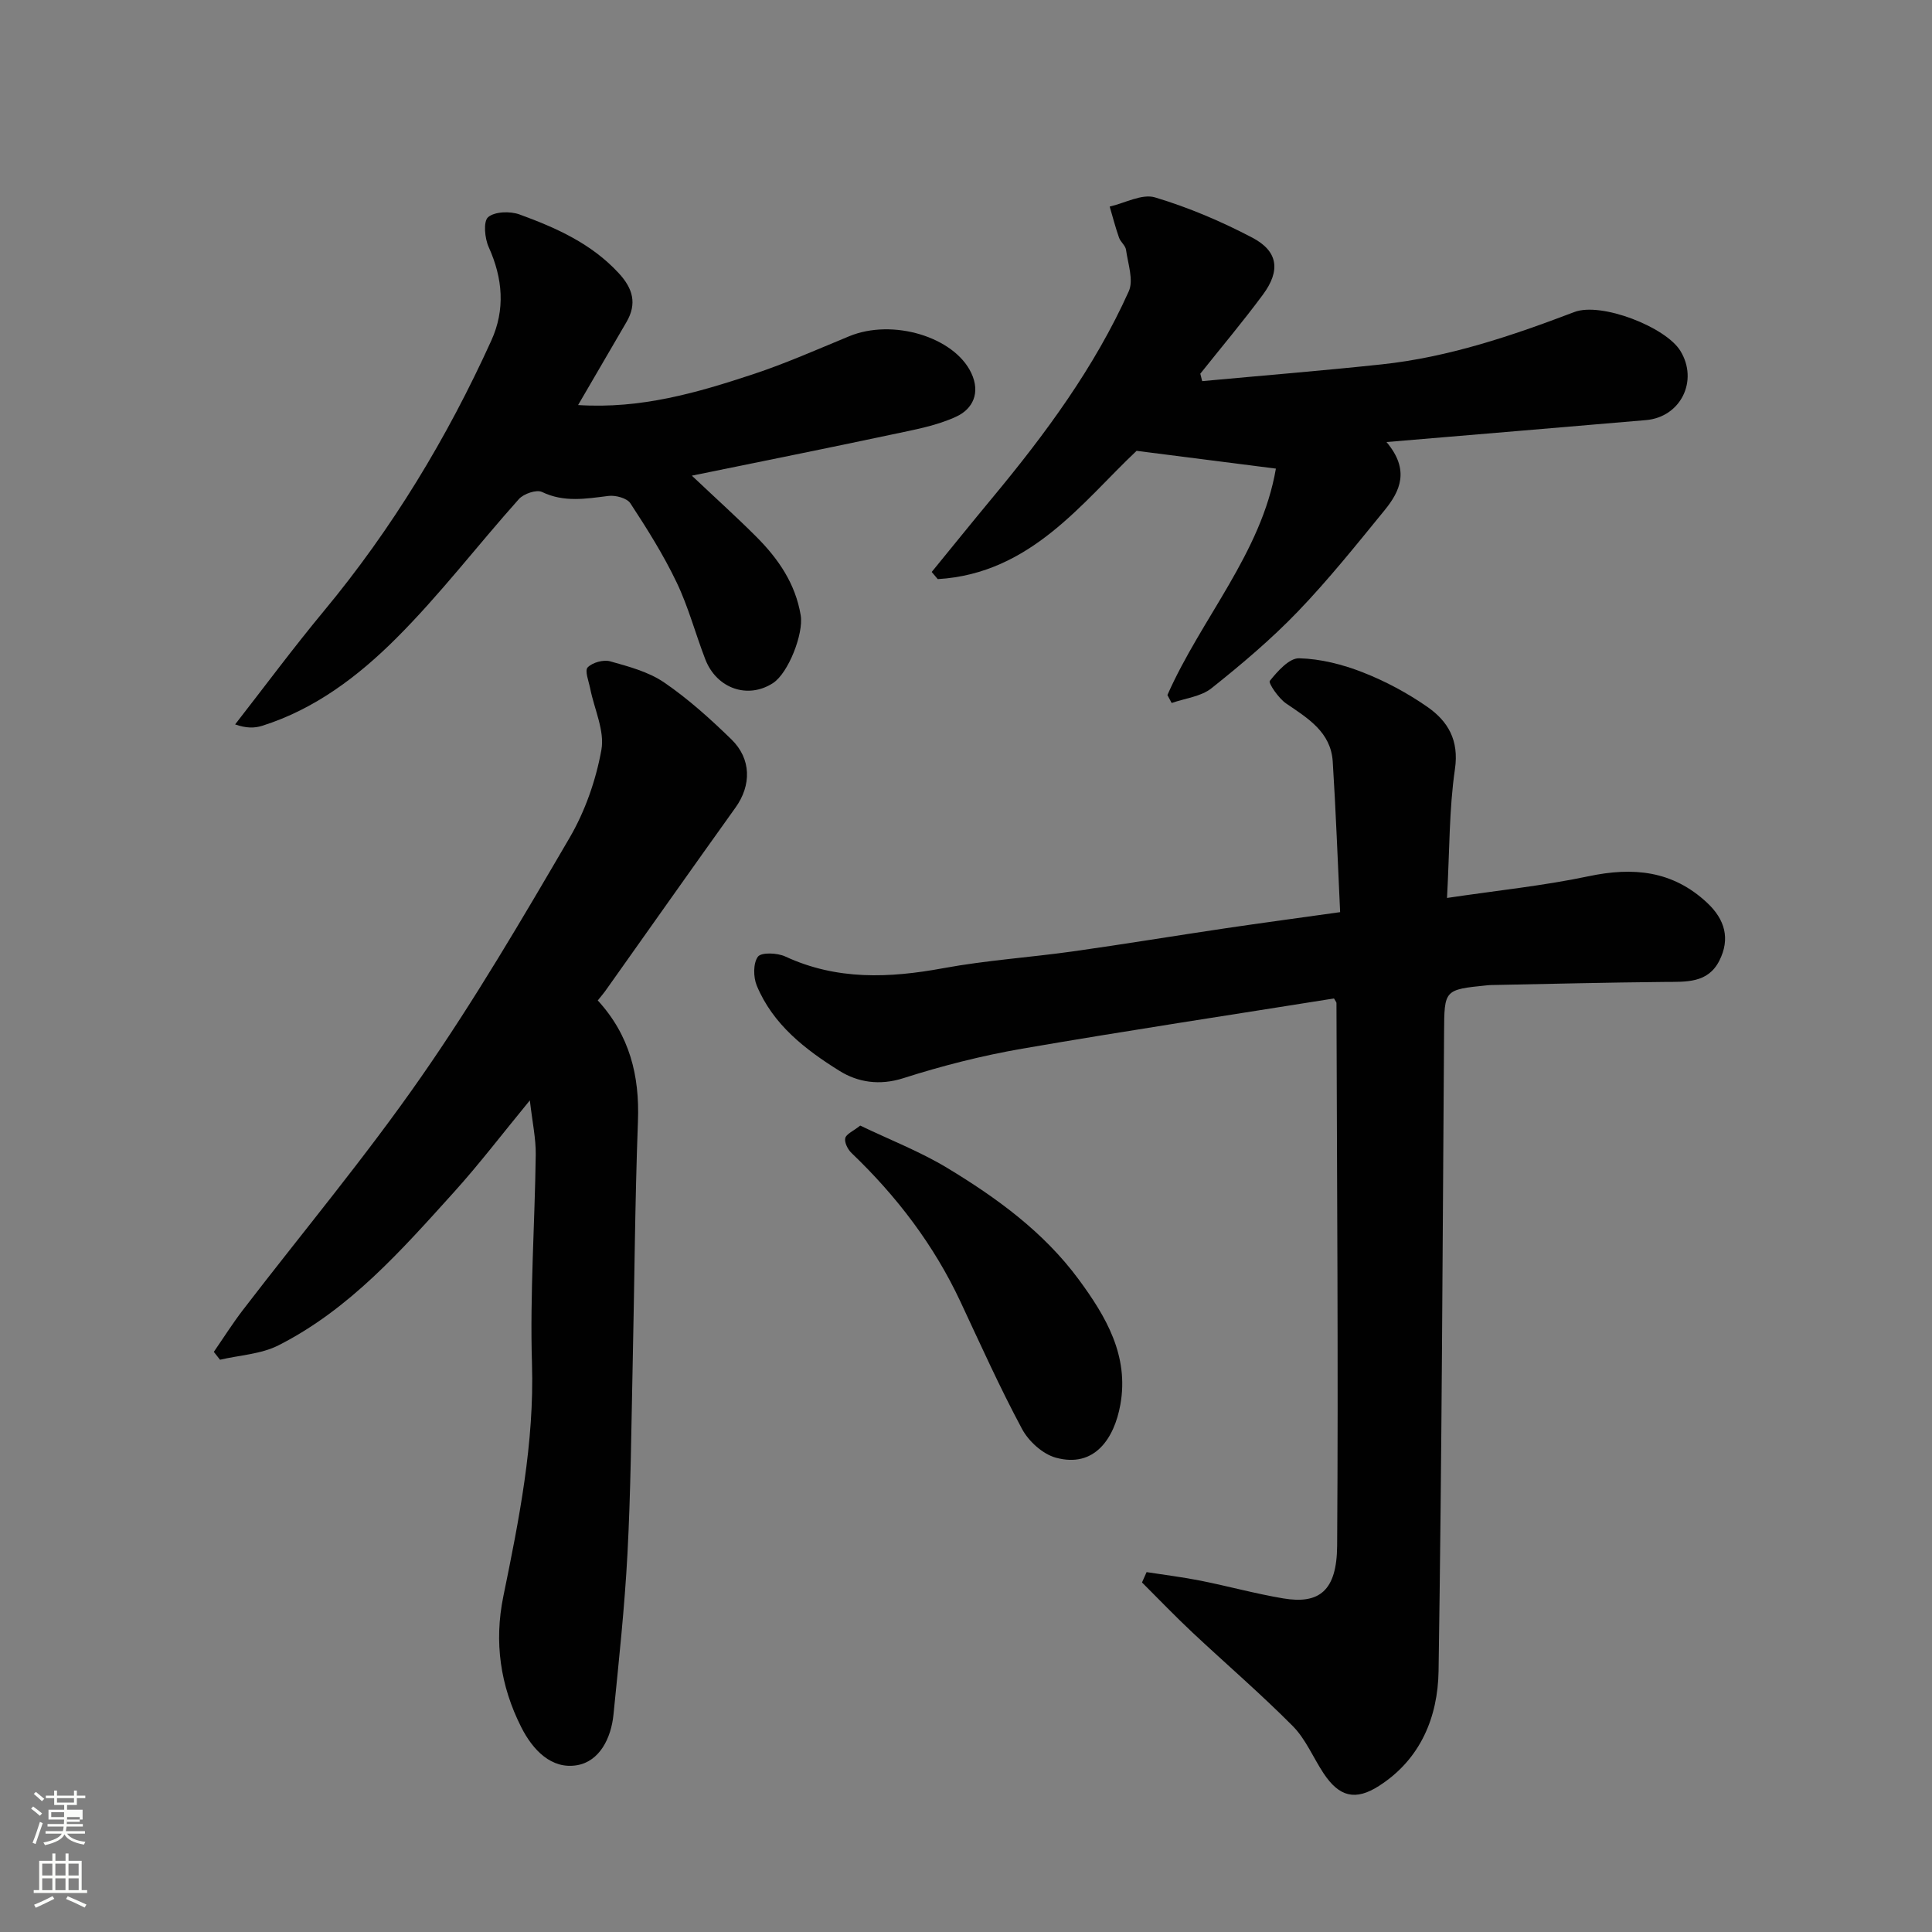 <svg enable-background="new 0 0 400 400" viewBox="0 0 400 400" xmlns="http://www.w3.org/2000/svg"><rect x="0" y="0" width="400" height="400" fill="#808080" stroke="none"/><path d="m6.44 374.46.42-.45c.65.47 1.27.95 1.85 1.44l-.45.49c-.65-.56-1.25-1.06-1.82-1.48m.93 7.33-.63-.26c.55-1.36 1.05-2.8 1.52-4.33.19.1.38.19.59.27-.46 1.29-.95 2.73-1.48 4.32m-.38-10.38.44-.42c.43.34 1.01.82 1.74 1.44l-.49.49c-.53-.51-1.09-1.01-1.69-1.51m2.5.35h1.72v-1.04h.59v1.04h3.52v-1.04h.59v1.04h1.75v.53h-1.75v1.42h-2.03v.97h3.22v2.03h-3.24c0 .35-.01.66-.03.93h3.32v.53h-3.37c-.03.27-.08.58-.15.94h3.96v.53h-3.71c.67.92 1.93 1.48 3.79 1.68-.13.24-.23.44-.29.59-2.13-.38-3.48-1.08-4.04-2.12-.43.97-1.77 1.72-4.03 2.23-.09-.19-.2-.37-.33-.55 2.1-.42 3.37-1.03 3.81-1.83h-3.36v-.53h3.58c.08-.29.13-.61.16-.94h-3.33v-.53h3.39c.02-.27.04-.58.04-.93h-3.23v-2.03h3.25v-.97h-2.07v-1.42h-1.73zm1.12 3.44v1h2.65c.01-.3.02-.44.01-.4v-.25-.35zm1.19-2h3.52v-.91h-3.52zm4.71 3h-2.63v.59c0 .15-.01.28-.01.4h2.64v-1.99z" fill="#fbfcfa"/><path d="m13.56 383.74h.63v1.52h2.72v6.07h1.13v.6h-11.06v-.6h1.13v-6.07h2.73v-1.52h.63v1.52h2.1v-1.52zm-2.69 8.83.38.56c-1.24.63-2.53 1.25-3.85 1.85-.1-.21-.21-.42-.34-.63 1.36-.55 2.63-1.15 3.81-1.78m-2.13-4.27h2.1v-2.45h-2.1zm0 3.04h2.1v-2.46h-2.1zm2.72-3.04h2.1v-2.45h-2.1zm0 3.04h2.1v-2.46h-2.1zm6.07 3.6c-1.41-.71-2.7-1.3-3.86-1.78l.35-.56c1.45.62 2.75 1.19 3.88 1.72zm-1.25-9.09h-2.1v2.45h2.1zm-2.09 5.49h2.1v-2.46h-2.1z" fill="#fbfcfa"/><g fill="#010101"><path d="m237.39 325.49c3.71.58 7.44 1.03 11.11 1.76 5.74 1.14 11.41 2.71 17.17 3.68 7.48 1.26 11.1-1.58 11.17-10.89.26-37.46-.04-74.93-.14-112.39 0-.14-.15-.29-.51-.93-21.4 3.42-43.03 6.68-64.57 10.4-8.32 1.44-16.57 3.54-24.61 6.11-4.92 1.57-9.42.84-13.19-1.51-7.07-4.4-13.79-9.58-17.14-17.66-.73-1.76-.76-4.64.24-5.99.71-.94 4.02-.8 5.66-.04 10.66 4.94 21.52 4.49 32.74 2.42 8.84-1.63 17.87-2.22 26.79-3.47 10.51-1.48 20.98-3.21 31.48-4.77 7.71-1.14 15.45-2.18 23.87-3.36-.51-10.71-.88-20.94-1.53-31.16-.39-6.14-5.15-8.97-9.66-12.05-1.57-1.07-3.72-4.24-3.37-4.67 1.6-1.99 4.01-4.73 6.07-4.68 4.44.11 9.03 1.28 13.2 2.92 4.68 1.83 9.24 4.28 13.36 7.15 4.25 2.96 6.58 6.88 5.7 12.88-1.21 8.27-1.1 16.74-1.64 26.67 10.41-1.55 19.96-2.52 29.3-4.49 9.23-1.95 17.4-1.19 24.54 5.48 3.71 3.46 4.83 7.45 2.55 11.98-2.38 4.73-6.91 4.38-11.34 4.42-11.92.11-23.84.41-35.76.64-.33.01-.67.02-1 .06-8.89.9-8.84.9-8.9 9.74-.31 44.08-.47 88.16-1.14 132.23-.15 9.51-3.71 18.26-12.33 23.78-4.89 3.14-8.24 2.28-11.47-2.59-2.16-3.26-3.7-7.09-6.39-9.8-6.68-6.73-13.89-12.92-20.81-19.41-3.56-3.34-6.94-6.87-10.4-10.32.32-.71.63-1.43.95-2.14z"/><path d="m123.76 207.13c6.6 7.19 8.68 15.57 8.32 25.01-.63 16.91-.72 33.85-1.1 50.77-.28 12.93-.39 25.87-1.07 38.78-.59 11.13-1.79 22.24-2.9 33.34-.49 4.85-2.88 9.64-7.55 10.44-5.27.89-9.13-3.1-11.55-7.89-4.33-8.58-5.63-17.59-3.71-27.02 3.26-15.92 6.44-31.77 5.94-48.25-.44-14.4.59-28.85.78-43.28.04-3.3-.69-6.62-1.22-11.21-5.82 7.08-10.54 13.28-15.75 19.04-10.83 11.99-21.58 24.22-36.3 31.68-3.61 1.83-8.05 2.03-12.1 2.98-.43-.54-.86-1.09-1.28-1.63 2-2.9 3.88-5.88 6.02-8.67 12.35-16.09 25.39-31.69 36.95-48.32 11.06-15.89 20.88-32.67 30.66-49.4 3.23-5.52 5.47-11.94 6.61-18.23.72-3.96-1.47-8.44-2.31-12.69-.3-1.51-1.18-3.73-.53-4.4.98-1.02 3.27-1.65 4.66-1.26 3.85 1.08 7.95 2.17 11.18 4.38 4.99 3.41 9.56 7.54 13.91 11.77 4.18 4.06 4.15 9.54.86 14.13-8.93 12.47-17.76 25.01-26.64 37.52-.52.77-1.15 1.5-1.88 2.41z"/><path d="m119.69 83.86c13.05.84 24.66-2.56 36.14-6.35 6.79-2.24 13.36-5.16 19.98-7.89 9.02-3.73 21.75.14 25.28 7.6 1.96 4.15.27 7.44-3.01 8.99-4.16 1.96-8.91 2.78-13.48 3.76-13.45 2.86-26.94 5.56-41.36 8.51 5.19 4.9 9.35 8.65 13.31 12.61 4.56 4.56 8.14 9.72 9.23 16.32.62 3.77-2.55 11.95-5.75 14.02-5.18 3.36-11.64 1.16-14-4.91-2.05-5.3-3.5-10.86-5.95-15.96-2.72-5.69-6.11-11.08-9.57-16.36-.71-1.08-3.08-1.71-4.56-1.52-4.66.58-9.14 1.38-13.73-.82-1.14-.55-3.8.36-4.79 1.47-8.56 9.57-16.38 19.84-25.45 28.88-7.84 7.82-16.8 14.62-27.7 18.06-1.58.5-3.32.52-5.6-.29 6.1-7.82 12.01-15.8 18.34-23.43 14.18-17.08 25.55-35.88 34.7-56.04 2.92-6.43 2.38-12.88-.54-19.35-.83-1.83-1.15-5.32-.12-6.2 1.38-1.17 4.55-1.27 6.5-.56 7.54 2.75 14.85 6 20.51 12.12 2.96 3.19 3.88 6.34 1.61 10.2-3.2 5.46-6.37 10.94-9.99 17.14z"/><path d="m241.7 143.9c7.03-15.93 19.46-29.4 22.46-46.88-9.38-1.2-18.36-2.35-28.84-3.68-11.12 10.46-21.87 25.43-41.17 26.56-.42-.49-.83-.99-1.25-1.48 4.19-5.12 8.34-10.28 12.57-15.37 10.98-13.22 21.15-27 28.23-42.74 1.04-2.32-.18-5.72-.57-8.59-.12-.89-1.13-1.61-1.45-2.52-.74-2.11-1.3-4.28-1.93-6.43 3.15-.72 6.69-2.71 9.39-1.9 6.94 2.08 13.73 4.97 20.15 8.34 5.34 2.81 5.86 6.81 2.2 11.77-4.14 5.6-8.64 10.94-12.98 16.39.13.51.26 1.03.39 1.54 12.39-1.15 24.79-2.15 37.16-3.47 13.86-1.48 26.94-5.91 39.9-10.84 5.55-2.11 18.9 3.09 21.94 8.04 3.8 6.18.07 13.73-7.13 14.34-17.49 1.5-34.97 2.96-53.71 4.54 4.88 5.78 2.83 10.17-.39 14.11-5.82 7.13-11.59 14.35-17.96 20.98-5.51 5.73-11.65 10.92-17.88 15.88-2.18 1.74-5.47 2.08-8.25 3.06-.29-.55-.59-1.1-.88-1.65z"/><path d="m178.1 233.04c6.16 2.96 12.41 5.38 18.05 8.79 10.25 6.2 19.95 13.26 27.18 23.06 5.66 7.68 10.46 15.82 8.62 25.97-1.25 6.9-5.3 13.14-13.34 10.94-2.72-.74-5.64-3.39-7.01-5.95-4.61-8.59-8.61-17.51-12.75-26.35-5.5-11.75-13.21-21.85-22.55-30.78-.77-.74-1.5-2.17-1.3-3.07.18-.85 1.61-1.43 3.1-2.61z"/></g></svg>
